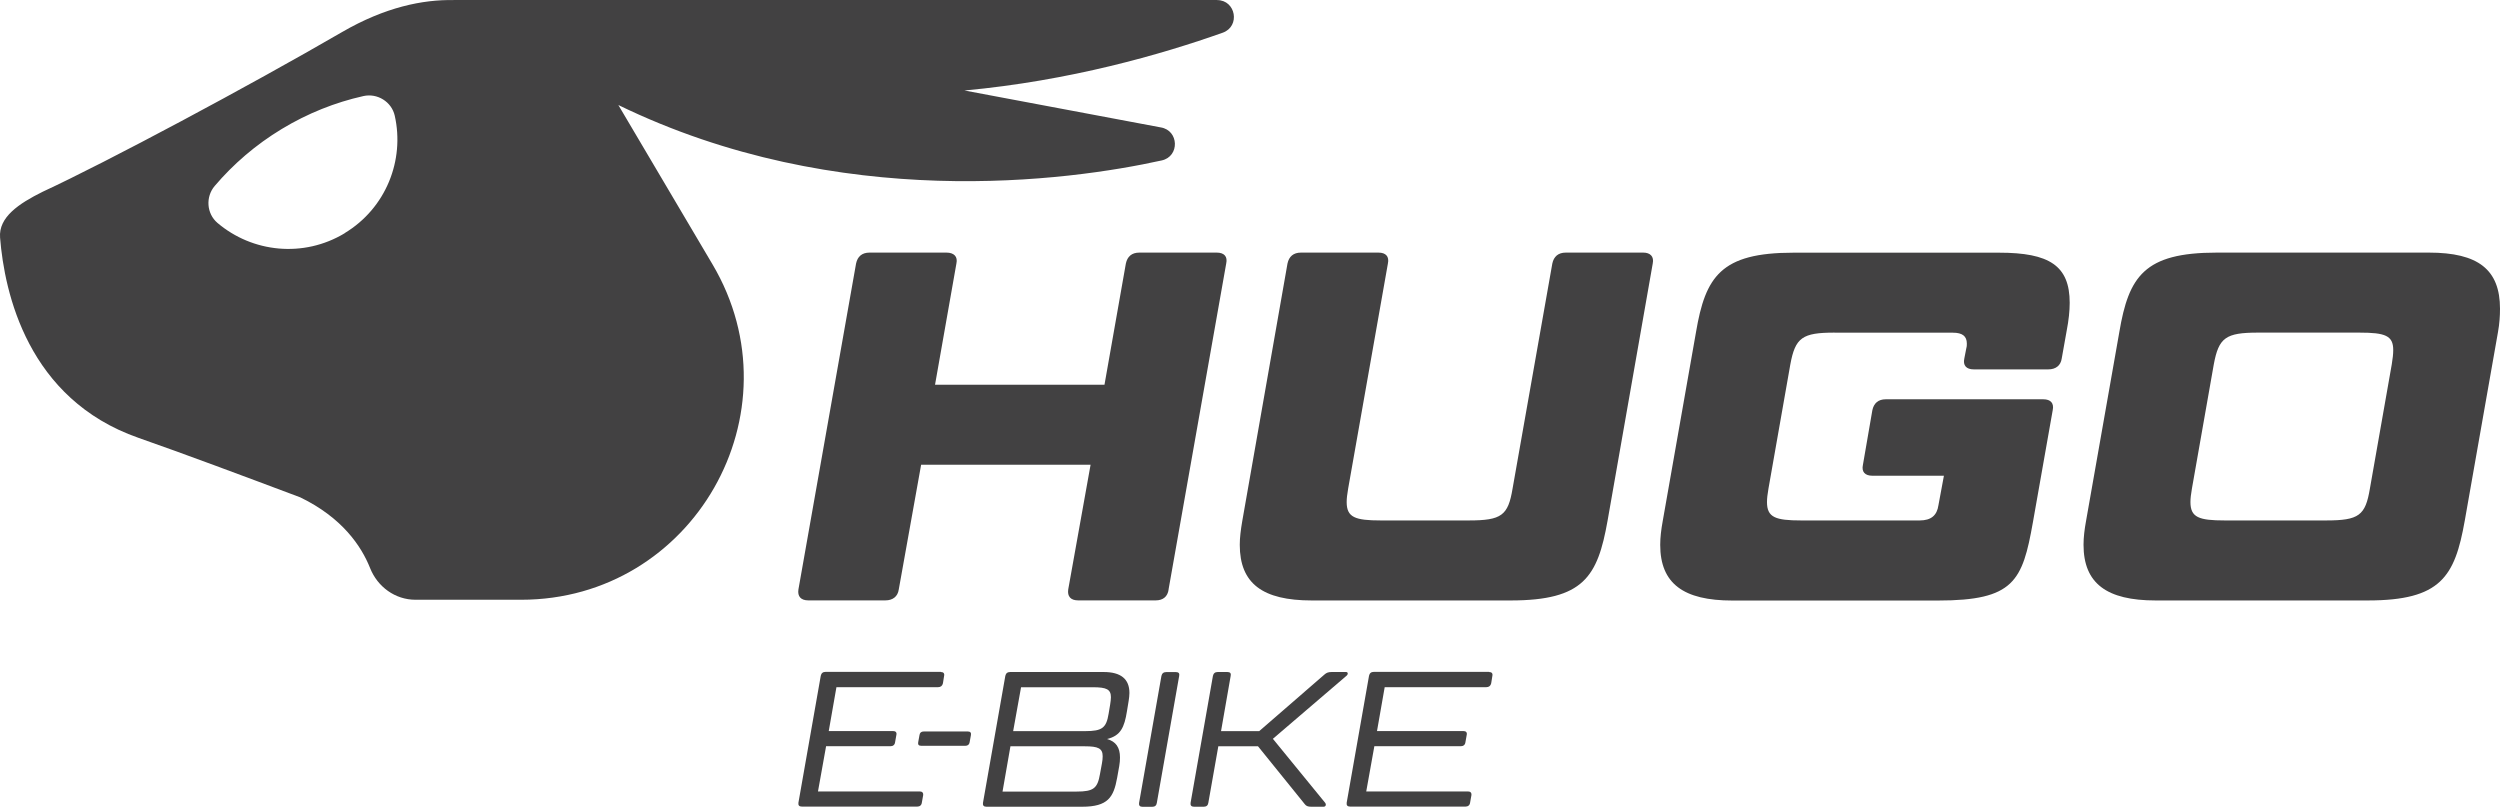 <?xml version="1.0" encoding="UTF-8"?>
<svg xmlns="http://www.w3.org/2000/svg" id="Vrstva_2" viewBox="0 0 357.77 115.46">
  <defs>
    <style>.cls-1,.cls-2{fill:#424142;}.cls-2{fill-rule:evenodd;}</style>
  </defs>
  <g id="Vrstva_1-2">
    <g>
      <path class="cls-1" d="M167.24,84.36c-.14,1-.78,1.56-1.85,1.56h-11.1c-1.07,0-1.56-.57-1.42-1.56l3.2-17.85h-24.25l-3.2,17.85c-.14,1-.85,1.56-1.92,1.56h-11.02c-1.07,0-1.57-.57-1.42-1.56l8.25-46.65c.21-1,.85-1.56,1.92-1.56h11.02c1.07,0,1.64,.57,1.42,1.56l-3.06,17.35h24.25l3.06-17.35c.21-1,.85-1.56,1.92-1.56h11.09c1.07,0,1.57,.57,1.35,1.56l-8.25,46.65Z"></path>
      <path class="cls-1" d="M210.2,74.48c4.69,0,5.62-.71,6.26-4.55l5.69-32.22c.21-1,.85-1.56,1.92-1.56h11.1c1,0,1.56,.57,1.35,1.56l-6.47,36.84c-1.42,7.97-3.41,11.38-13.87,11.38h-28.45c-7.04,0-10.31-2.42-10.31-7.97,0-1,.14-2.13,.36-3.41l6.47-36.84c.21-1,.85-1.56,1.92-1.56h11.1c1.07,0,1.56,.57,1.35,1.56l-5.69,32.22c-.14,.78-.21,1.42-.21,1.92,0,2.2,1.21,2.63,4.91,2.63h12.59Z"></path>
      <path class="cls-1" d="M262.54,47.6c-4.62,0-5.62,.71-6.33,4.55l-3.13,17.78c-.14,.78-.21,1.42-.21,1.92,0,2.2,1.21,2.63,4.91,2.63h16.93c1.64,0,2.49-.71,2.7-2.2l.78-4.2h-10.24c-1.07,0-1.57-.57-1.35-1.56l1.35-7.82c.21-1,.85-1.56,1.92-1.56h22.54c1.07,0,1.56,.57,1.35,1.56l-2.84,16.07c-1.49,8.39-2.7,11.17-13.58,11.17h-29.44c-6.97,0-10.31-2.42-10.31-7.97,0-1.07,.14-2.2,.36-3.41l4.76-27.02c1.35-7.97,3.56-11.38,13.94-11.38h29.44c7.18,0,10.1,1.85,10.1,7.18,0,1.14-.14,2.49-.43,3.98l-.71,3.98c-.14,1-.85,1.56-1.92,1.56h-10.67c-1.07,0-1.57-.57-1.35-1.56l.29-1.49c.07-.21,.07-.5,.07-.64,0-1.07-.64-1.56-1.99-1.56h-16.93Z"></path>
      <path class="cls-1" d="M352.72,74.55c-1.42,7.97-3.41,11.38-13.87,11.38h-30.37c-6.97,0-10.31-2.42-10.31-7.97,0-1.07,.14-2.2,.36-3.41l4.76-27.02c1.35-7.97,3.56-11.38,13.94-11.38h30.37c7.04,0,10.17,2.42,10.17,8.04,0,1-.07,2.13-.29,3.34l-4.76,27.02Zm-29.58-26.95c-4.62,0-5.62,.71-6.33,4.55l-3.13,17.78c-.14,.78-.21,1.42-.21,1.92,0,2.2,1.21,2.63,4.91,2.63h14.51c4.69,0,5.62-.71,6.26-4.55l3.13-17.78c.14-.85,.21-1.49,.21-2.06,0-2.06-1.14-2.49-4.84-2.49h-14.51Z"></path>
      <path class="cls-2" d="M174.16,0H64.88s.03,0,.03,.01c-4.39-.08-9.79,1-15.96,4.58C35.56,12.36,15.28,23.19,6.11,27.44,2.68,29.14-.22,31.09,.01,34c.63,7.92,3.96,23.12,19.81,28.66,6.43,2.25,14.68,5.33,23.14,8.51,6.02,2.91,8.76,7,10,10.12,1.07,2.7,3.6,4.54,6.5,4.54h15.12c24.63,0,39.92-26.79,27.39-47.99l-13.48-22.81c31.58,15.37,64.39,10.88,77.76,7.93,2.6-.57,2.48-4.31-.15-4.73l-28.08-5.28c15.09-1.39,28.2-5.16,36.96-8.27,2.55-.91,1.89-4.67-.81-4.67ZM49.34,33.37c-5.91,3.57-13.23,2.77-18.22-1.47-1.56-1.33-1.72-3.72-.4-5.28,2.67-3.14,5.88-5.91,9.6-8.16,3.72-2.25,7.66-3.81,11.68-4.71,2-.45,4.04,.81,4.49,2.8,1.44,6.38-1.25,13.24-7.16,16.81Z"></path>
      <g>
        <path class="cls-1" d="M134.64,96.17c.36,0,.55,.19,.47,.55l-.17,1.07c-.08,.36-.33,.55-.69,.55h-14.55l-1.1,6.28h9.21c.36,0,.55,.19,.47,.55l-.19,1.07c-.05,.36-.3,.55-.66,.55h-9.21l-1.16,6.47h14.55c.36,0,.55,.19,.5,.55l-.19,1.07c-.05,.36-.3,.55-.66,.55h-16.5c-.39,0-.55-.19-.5-.55l3.2-18.18c.08-.36,.3-.55,.69-.55h16.5Z"></path>
        <path class="cls-1" d="M157.94,96.17c2.45,0,3.69,.99,3.69,3,0,.36-.05,.72-.11,1.13l-.25,1.52c-.36,2.23-.88,3.47-2.84,3.94,1.27,.36,1.85,1.21,1.85,2.64,0,.39-.03,.8-.11,1.24l-.3,1.68c-.5,2.76-1.3,4.13-5.01,4.13h-13.69c-.39,0-.55-.19-.5-.55l3.2-18.18c.08-.36,.3-.55,.69-.55h13.39Zm-13.34,10.64l-1.13,6.47h10.61c2.42,0,2.98-.47,3.33-2.48l.28-1.52c.08-.41,.11-.74,.11-1.05,0-1.13-.63-1.43-2.56-1.43h-10.64Zm.39-2.18h10.33c2.42,0,3-.47,3.33-2.48l.22-1.32c.06-.41,.11-.74,.11-1.05,0-1.13-.63-1.43-2.56-1.43h-10.3l-1.13,6.28Z"></path>
        <path class="cls-1" d="M165.55,114.91c-.05,.36-.28,.55-.66,.55h-1.38c-.39,0-.55-.19-.5-.55l3.2-18.18c.08-.36,.3-.55,.69-.55h1.38c.39,0,.55,.19,.47,.55l-3.2,18.18Z"></path>
        <path class="cls-1" d="M182.16,105.73l7.49,9.17c.17,.25,.08,.55-.25,.55h-1.76c-.47,0-.72-.11-.91-.36l-6.7-8.29h-5.68l-1.43,8.1c-.05,.36-.28,.55-.66,.55h-1.38c-.39,0-.55-.19-.5-.55l3.2-18.18c.08-.36,.3-.55,.69-.55h1.38c.39,0,.55,.19,.47,.55l-1.38,7.91h5.46l9.34-8.1c.28-.25,.55-.36,1.02-.36h2.07c.3,0,.33,.33,.05,.55l-10.52,9.01Z"></path>
        <path class="cls-1" d="M213.1,96.17c.36,0,.55,.19,.47,.55l-.17,1.07c-.08,.36-.33,.55-.69,.55h-14.55l-1.1,6.28h12.37c.36,0,.55,.19,.47,.55l-.19,1.07c-.05,.36-.3,.55-.66,.55h-12.37l-1.16,6.47h14.55c.36,0,.55,.19,.5,.55l-.19,1.07c-.05,.36-.3,.55-.66,.55h-16.5c-.39,0-.55-.19-.5-.55l3.2-18.18c.08-.36,.3-.55,.69-.55h16.5Z"></path>
        <path class="cls-1" d="M131.84,106.73c-.36,0-.5-.17-.44-.5l.19-1.05c.05-.33,.25-.5,.61-.5h6.31c.33,0,.5,.17,.44,.5l-.19,1.05c-.05,.33-.28,.5-.61,.5h-6.31Z"></path>
      </g>
    </g>
  </g>
</svg>
